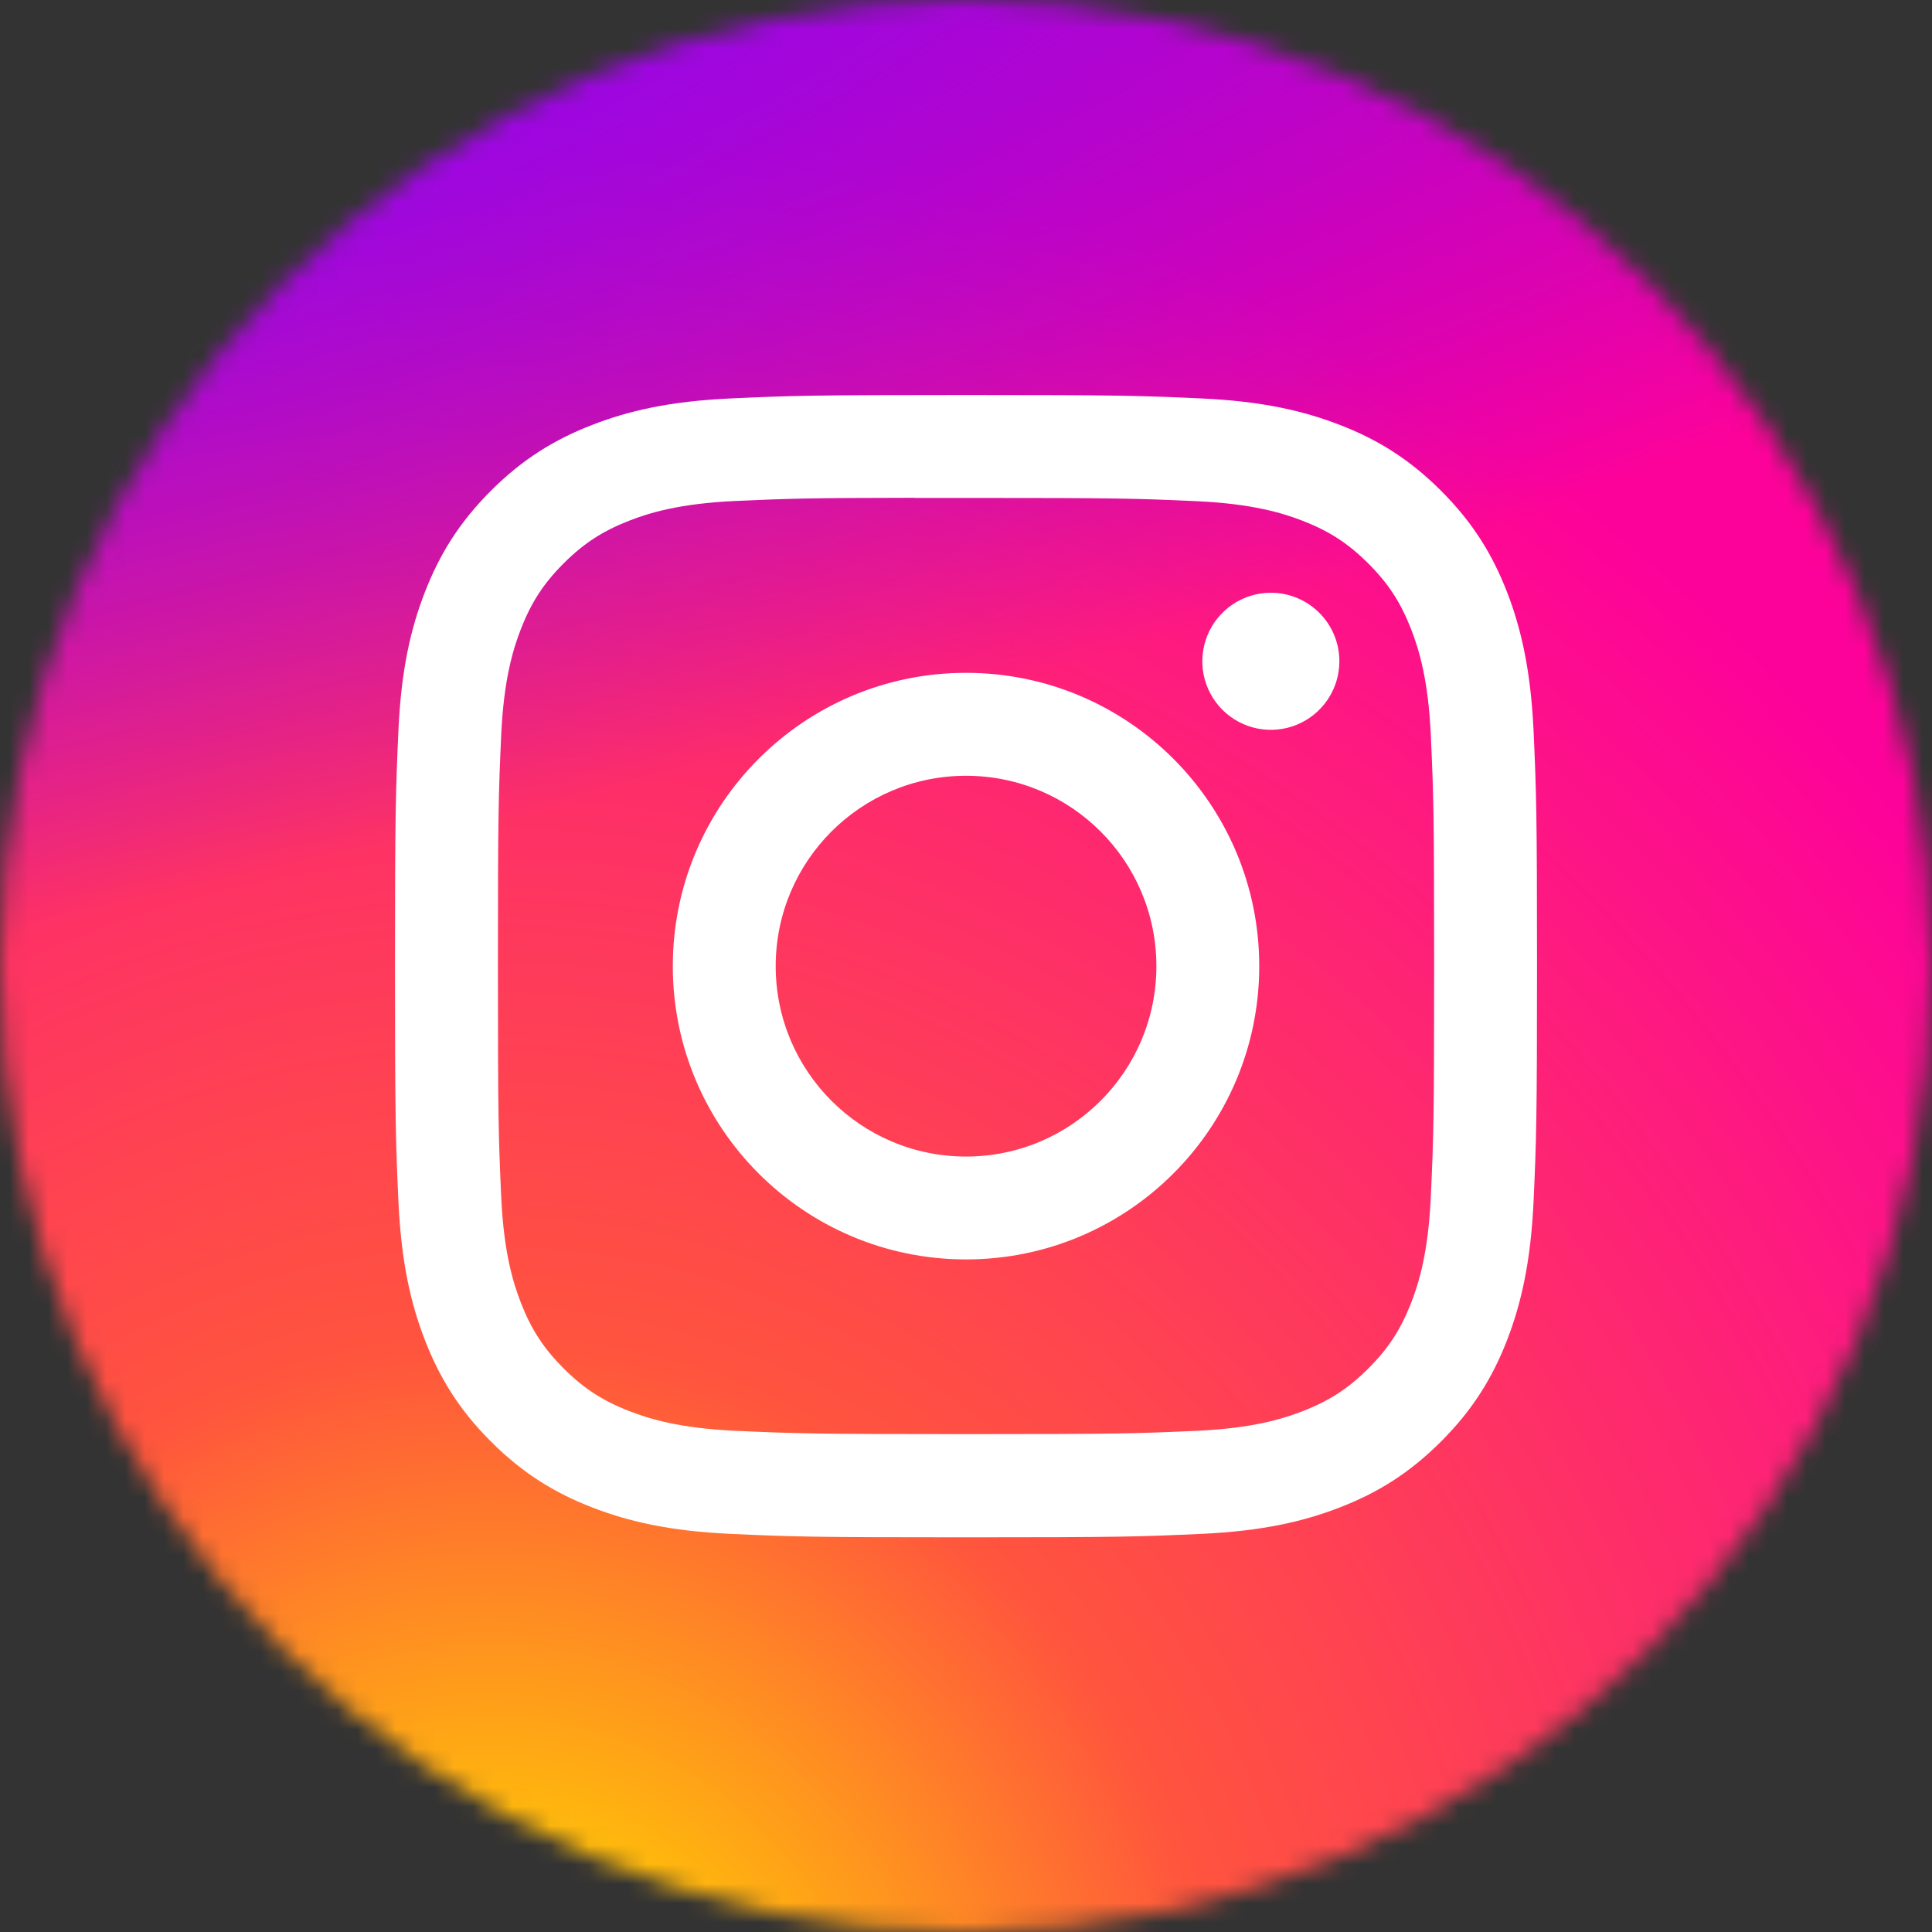 <svg xmlns="http://www.w3.org/2000/svg" width="100" height="100" viewBox="0 0 100 100" fill="none"><rect x="0" y="0" width="100" height="100" fill="#333333" stroke="none"/><g clip-path="url(#clip0_1372_4397)"><mask id="mask0_1372_4397" style="mask-type:luminance" maskUnits="userSpaceOnUse" x="0" y="0" width="100" height="100"><path d="M100 50C100 22.386 77.614 0 50 0C22.386 0 0 22.386 0 50C0 77.614 22.386 100 50 100C77.614 100 100 77.614 100 50Z" fill="white"></path></mask><g mask="url(#mask0_1372_4397)"><path d="M100 50C100 22.386 77.614 0 50 0C22.386 0 0 22.386 0 50C0 77.614 22.386 100 50 100C77.614 100 100 77.614 100 50Z" fill="white"></path><path d="M50.017 -2.083C28.273 -2.083 21.913 -2.061 20.677 -1.958C16.215 -1.587 13.438 -0.885 10.413 0.622C8.082 1.78 6.243 3.122 4.429 5.004C1.124 8.435 -0.879 12.657 -1.604 17.675C-1.956 20.111 -2.059 20.608 -2.08 33.051C-2.088 37.199 -2.08 42.658 -2.08 49.98C-2.08 71.712 -2.056 78.067 -1.952 79.301C-1.591 83.644 -0.91 86.377 0.532 89.366C3.288 95.088 8.551 99.382 14.752 100.985C16.899 101.538 19.27 101.843 22.315 101.987C23.605 102.043 36.751 102.084 49.906 102.084C63.06 102.084 76.215 102.067 77.472 102.003C80.998 101.837 83.044 101.563 85.308 100.978C88.382 100.189 91.248 98.739 93.704 96.727C96.16 94.716 98.147 92.193 99.528 89.334C100.941 86.417 101.659 83.58 101.983 79.463C102.054 78.566 102.084 64.257 102.084 49.966C102.084 35.673 102.052 21.39 101.981 20.492C101.653 16.309 100.936 13.496 99.475 10.524C98.278 8.09 96.948 6.272 95.017 4.414C91.573 1.122 87.359 -0.881 82.337 -1.606C79.903 -1.958 79.418 -2.062 66.969 -2.083H50.017Z" fill="url(#paint0_radial_1372_4397)"></path><path d="M50.017 -2.083C28.273 -2.083 21.913 -2.061 20.677 -1.958C16.215 -1.587 13.438 -0.885 10.413 0.622C8.082 1.78 6.243 3.122 4.429 5.004C1.124 8.435 -0.879 12.657 -1.604 17.675C-1.956 20.111 -2.059 20.608 -2.08 33.051C-2.088 37.199 -2.08 42.658 -2.08 49.98C-2.08 71.712 -2.056 78.067 -1.952 79.301C-1.591 83.644 -0.91 86.377 0.532 89.366C3.288 95.088 8.551 99.382 14.752 100.985C16.899 101.538 19.27 101.843 22.315 101.987C23.605 102.043 36.751 102.084 49.906 102.084C63.06 102.084 76.215 102.067 77.472 102.003C80.998 101.837 83.044 101.563 85.308 100.978C88.382 100.189 91.248 98.739 93.704 96.727C96.16 94.716 98.147 92.193 99.528 89.334C100.941 86.417 101.659 83.58 101.983 79.463C102.054 78.566 102.084 64.257 102.084 49.966C102.084 35.673 102.052 21.39 101.981 20.492C101.653 16.309 100.936 13.496 99.475 10.524C98.278 8.09 96.948 6.272 95.017 4.414C91.573 1.122 87.359 -0.881 82.337 -1.606C79.903 -1.958 79.418 -2.062 66.969 -2.083H50.017Z" fill="url(#paint1_radial_1372_4397)"></path></g><path d="M50.002 20.445C41.975 20.445 40.968 20.48 37.815 20.623C34.669 20.767 32.521 21.265 30.642 21.997C28.698 22.752 27.049 23.762 25.406 25.406C23.762 27.049 22.752 28.698 21.995 30.642C21.262 32.523 20.763 34.672 20.622 37.817C20.481 40.971 20.445 41.979 20.445 50.008C20.445 58.037 20.48 59.042 20.623 62.195C20.768 65.343 21.266 67.491 21.996 69.371C22.752 71.315 23.762 72.965 25.405 74.608C27.047 76.252 28.696 77.265 30.639 78.02C32.519 78.751 34.668 79.249 37.813 79.393C40.966 79.537 41.973 79.572 49.999 79.572C58.026 79.572 59.031 79.537 62.184 79.393C65.33 79.249 67.48 78.751 69.361 78.02C71.304 77.265 72.951 76.252 74.593 74.608C76.237 72.965 77.246 71.315 78.004 69.371C78.73 67.491 79.229 65.342 79.377 62.196C79.519 59.042 79.556 58.037 79.556 50.008C79.556 41.979 79.519 40.971 79.377 37.818C79.229 34.671 78.73 32.523 78.004 30.643C77.246 28.698 76.237 27.049 74.593 25.406C72.949 23.761 71.305 22.751 69.359 21.997C67.475 21.265 65.326 20.767 62.179 20.623C59.026 20.48 58.023 20.445 49.993 20.445H50.002ZM47.351 25.772C48.138 25.771 49.016 25.772 50.002 25.772C57.894 25.772 58.829 25.8 61.945 25.942C64.827 26.074 66.391 26.555 67.433 26.96C68.812 27.496 69.795 28.137 70.829 29.171C71.864 30.206 72.504 31.191 73.041 32.571C73.445 33.612 73.928 35.176 74.059 38.059C74.201 41.175 74.231 42.112 74.231 50.001C74.231 57.891 74.201 58.828 74.059 61.944C73.927 64.826 73.445 66.391 73.041 67.432C72.505 68.811 71.864 69.794 70.829 70.828C69.795 71.863 68.813 72.503 67.433 73.039C66.392 73.445 64.827 73.926 61.945 74.058C58.83 74.199 57.894 74.23 50.002 74.23C42.11 74.23 41.175 74.199 38.059 74.058C35.177 73.925 33.614 73.443 32.571 73.038C31.192 72.503 30.206 71.862 29.172 70.827C28.137 69.793 27.497 68.809 26.96 67.429C26.556 66.388 26.074 64.824 25.942 61.941C25.801 58.825 25.773 57.889 25.773 49.994C25.773 42.099 25.801 41.168 25.942 38.051C26.074 35.169 26.556 33.605 26.96 32.562C27.496 31.183 28.137 30.197 29.172 29.163C30.206 28.128 31.192 27.488 32.571 26.95C33.613 26.544 35.177 26.063 38.059 25.931C40.786 25.808 41.842 25.771 47.351 25.765V25.772ZM65.779 30.681C65.077 30.681 64.392 30.889 63.808 31.279C63.225 31.669 62.77 32.223 62.502 32.871C62.234 33.52 62.163 34.233 62.3 34.921C62.437 35.609 62.775 36.242 63.271 36.738C63.767 37.234 64.4 37.572 65.088 37.708C65.776 37.845 66.489 37.775 67.137 37.506C67.785 37.237 68.339 36.782 68.728 36.199C69.118 35.615 69.326 34.929 69.326 34.227C69.326 32.269 67.737 30.681 65.779 30.681ZM50.002 34.826C41.62 34.826 34.824 41.624 34.824 50.008C34.824 58.393 41.62 65.187 50.002 65.187C58.384 65.187 65.178 58.393 65.178 50.008C65.178 41.624 58.384 34.826 50.002 34.826ZM50.002 40.154C55.443 40.154 59.854 44.565 59.854 50.008C59.854 55.45 55.443 59.863 50.002 59.863C44.561 59.863 40.15 55.45 40.15 50.008C40.15 44.565 44.561 40.154 50.002 40.154Z" fill="white"></path></g><defs><radialGradient id="paint0_radial_1372_4397" cx="0" cy="0" r="1" gradientUnits="userSpaceOnUse" gradientTransform="translate(25.586 110.106) rotate(-90) scale(103.237 96.019)"><stop stop-color="#FE029E"></stop><stop offset="0.1" stop-color="#FFD200"></stop><stop offset="0.396" stop-color="#FF543E"></stop><stop offset="1" stop-color="#FD029A"></stop></radialGradient><radialGradient id="paint1_radial_1372_4397" cx="0" cy="0" r="1" gradientUnits="userSpaceOnUse" gradientTransform="translate(-19.532 5.421) rotate(78.681) scale(46.147 190.221)"><stop stop-color="#7718FF"></stop><stop offset="0.128" stop-color="#890AF1"></stop><stop offset="1" stop-color="#6600FF" stop-opacity="0"></stop></radialGradient><clipPath id="clip0_1372_4397"><rect width="100" height="100" fill="white"></rect></clipPath></defs></svg>